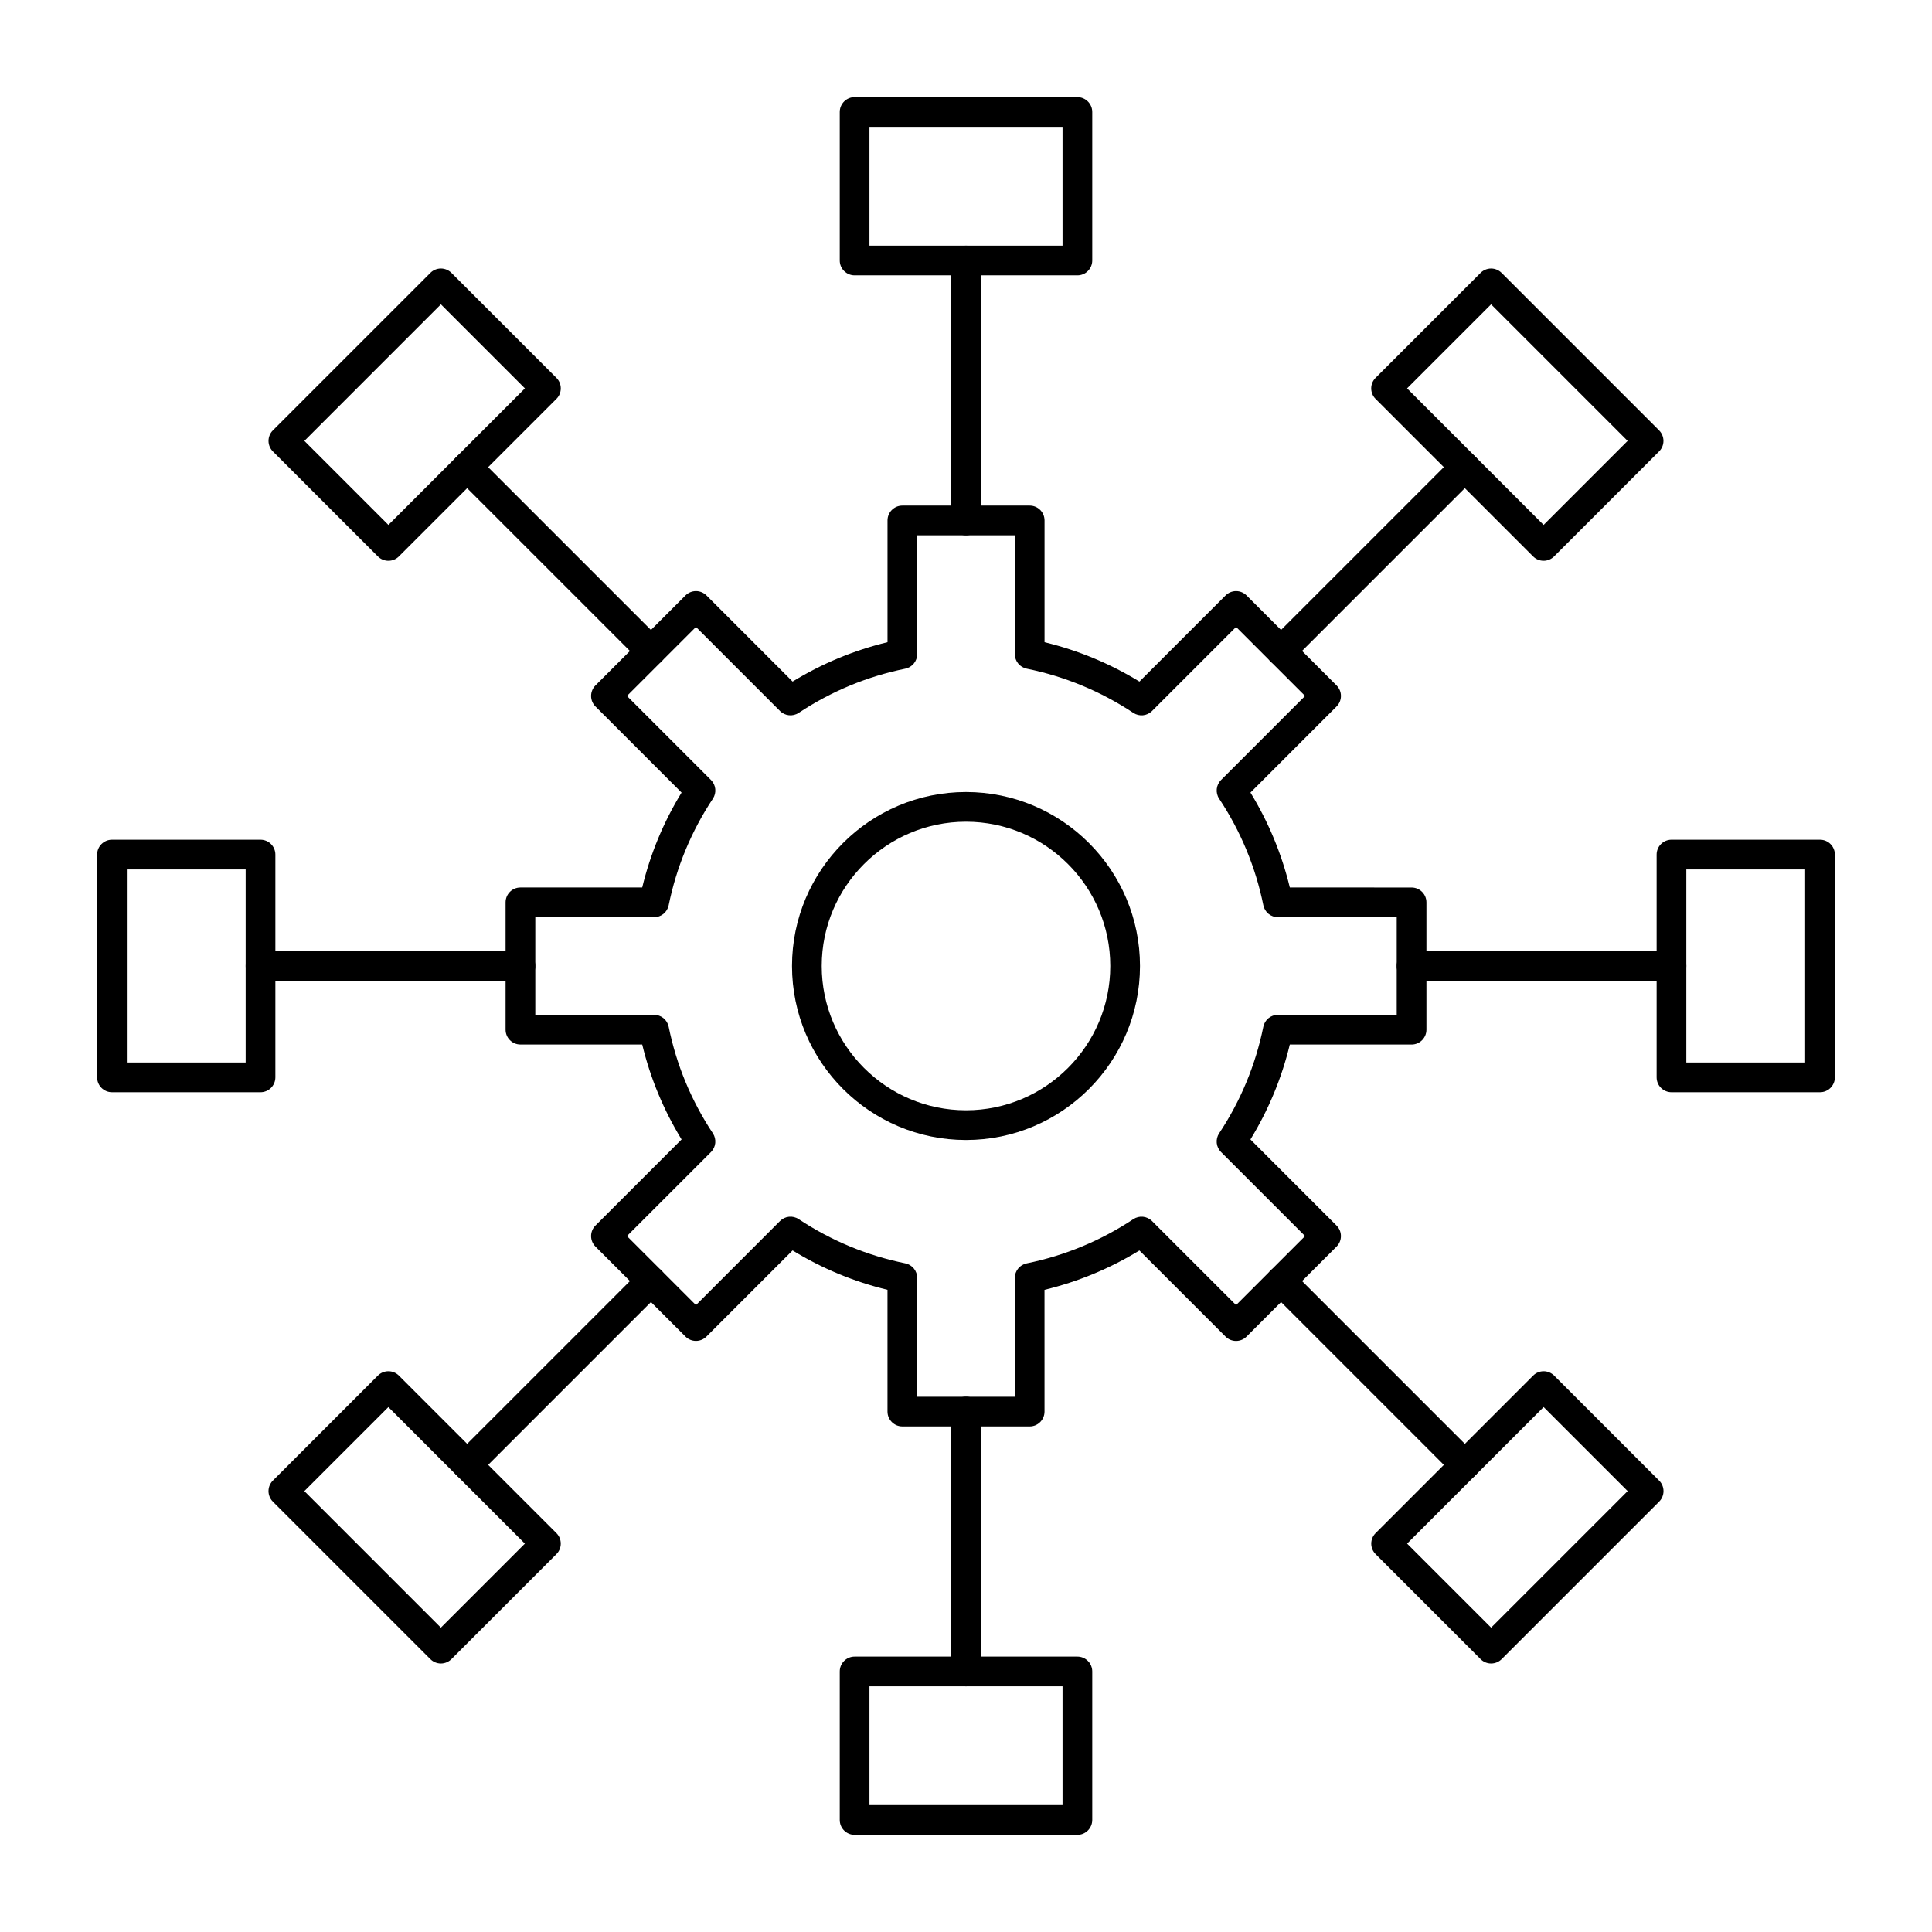 <?xml version="1.0" encoding="UTF-8"?>
<!-- Uploaded to: ICON Repo, www.svgrepo.com, Generator: ICON Repo Mixer Tools -->
<svg fill="#000000" width="800px" height="800px" version="1.1" viewBox="144 144 512 512" xmlns="http://www.w3.org/2000/svg">
 <g>
  <path d="m400 446.11c-25.422 0-46.109-20.684-46.109-46.109 0-25.422 20.684-46.109 46.109-46.109 25.422 0 46.109 20.684 46.109 46.109-0.004 25.426-20.688 46.109-46.109 46.109zm0-84.344c-21.082 0-38.234 17.152-38.234 38.234 0 21.082 17.152 38.234 38.234 38.234s38.234-17.152 38.234-38.234c0-21.078-17.152-38.234-38.234-38.234z"/>
  <path d="m416.87 522.02h-33.738c-2.172 0-3.938-1.762-3.938-3.938v-32.27c-8.887-2.144-17.324-5.641-25.152-10.434l-22.824 22.824c-1.539 1.539-4.031 1.539-5.566 0l-23.855-23.852c-0.738-0.738-1.152-1.742-1.152-2.781 0-1.043 0.414-2.043 1.152-2.781l22.828-22.828c-4.789-7.828-8.285-16.266-10.43-25.152h-32.273c-2.172 0-3.938-1.762-3.938-3.938v-33.738c0-2.172 1.762-3.938 3.938-3.938h32.27c2.144-8.891 5.641-17.324 10.43-25.152l-22.824-22.824c-0.738-0.738-1.152-1.738-1.152-2.785 0-1.043 0.414-2.043 1.152-2.785l23.855-23.855c0.738-0.738 1.738-1.152 2.785-1.152 1.043 0 2.043 0.414 2.785 1.152l22.824 22.824c7.828-4.789 16.262-8.285 25.152-10.43v-32.266c0-2.172 1.762-3.938 3.938-3.938h33.738c2.172 0 3.938 1.762 3.938 3.938v32.27c8.887 2.144 17.324 5.641 25.152 10.43l22.828-22.828c0.738-0.738 1.738-1.152 2.781-1.152 1.043 0 2.043 0.414 2.781 1.152l23.855 23.855c1.539 1.535 1.539 4.031 0 5.566l-22.824 22.824c4.785 7.828 8.285 16.262 10.43 25.152l32.266 0.008c2.172 0 3.938 1.762 3.938 3.938v33.738c0 2.172-1.762 3.938-3.938 3.938h-32.27c-2.144 8.887-5.641 17.324-10.43 25.152l22.824 22.824c1.539 1.539 1.539 4.031 0 5.566l-23.855 23.855c-1.535 1.539-4.027 1.539-5.566 0l-22.828-22.824c-7.824 4.785-16.262 8.285-25.152 10.43l0.004 32.266c0 2.176-1.766 3.938-3.938 3.938zm-29.801-7.871h25.867v-31.488c0-1.871 1.32-3.484 3.152-3.856 10.109-2.055 19.617-5.996 28.25-11.715 1.562-1.031 3.633-0.828 4.957 0.5l22.277 22.273 18.289-18.289-22.277-22.277c-1.324-1.324-1.531-3.394-0.5-4.957 5.723-8.637 9.664-18.145 11.715-28.25 0.371-1.836 1.984-3.152 3.856-3.152l31.492-0.004v-25.867h-31.488c-1.871 0-3.484-1.32-3.856-3.152-2.051-10.109-5.992-19.613-11.715-28.25-1.031-1.559-0.824-3.633 0.5-4.957l22.277-22.273-18.289-18.289-22.277 22.277c-1.324 1.324-3.394 1.531-4.957 0.496-8.637-5.723-18.145-9.66-28.25-11.715-1.836-0.371-3.152-1.984-3.152-3.856l-0.008-31.488h-25.867v31.488c0 1.871-1.32 3.484-3.152 3.856-10.105 2.051-19.609 5.992-28.25 11.715-1.562 1.031-3.633 0.824-4.957-0.496l-22.273-22.277-18.289 18.289 22.277 22.273c1.324 1.324 1.531 3.398 0.496 4.957-5.723 8.637-9.66 18.145-11.715 28.25-0.371 1.836-1.984 3.152-3.856 3.152l-31.488 0.004v25.867h31.488c1.871 0 3.484 1.32 3.856 3.152 2.051 10.105 5.992 19.613 11.715 28.25 1.031 1.562 0.824 3.633-0.496 4.957l-22.277 22.277 18.289 18.289 22.273-22.277c1.324-1.324 3.398-1.531 4.957-0.5 8.641 5.719 18.145 9.664 28.25 11.715 1.836 0.371 3.152 1.988 3.152 3.856z"/>
  <path d="m400 285.86c-2.172 0-3.938-1.762-3.938-3.938v-68.879c0-2.172 1.762-3.938 3.938-3.938 2.172 0 3.938 1.762 3.938 3.938v68.879c-0.004 2.176-1.766 3.938-3.938 3.938z"/>
  <path d="m429.52 216.97h-59.039c-2.172 0-3.938-1.762-3.938-3.938v-39.355c0-2.172 1.762-3.938 3.938-3.938h59.039c2.172 0 3.938 1.762 3.938 3.938v39.359c-0.004 2.172-1.766 3.934-3.938 3.934zm-55.105-7.871h51.168v-31.488h-51.168z"/>
  <path d="m400 590.89c-2.172 0-3.938-1.762-3.938-3.938v-68.879c0-2.172 1.762-3.938 3.938-3.938 2.172 0 3.938 1.762 3.938 3.938v68.879c-0.004 2.176-1.766 3.938-3.938 3.938z"/>
  <path d="m429.52 630.25h-59.039c-2.172 0-3.938-1.762-3.938-3.938v-39.359c0-2.172 1.762-3.938 3.938-3.938h59.039c2.172 0 3.938 1.762 3.938 3.938v39.359c-0.004 2.176-1.766 3.938-3.938 3.938zm-55.105-7.871h51.168v-31.488h-51.168z"/>
  <path d="m483.49 320.44c-1.004 0-2.016-0.383-2.781-1.152-1.539-1.535-1.539-4.031 0-5.566l48.707-48.707c1.535-1.535 4.027-1.535 5.566 0 1.539 1.535 1.539 4.031 0 5.566l-48.707 48.707c-0.77 0.77-1.777 1.152-2.785 1.152z"/>
  <path d="m553.07 292.61c-1.043 0-2.043-0.414-2.781-1.152l-41.75-41.746c-1.539-1.539-1.539-4.031 0-5.566l27.832-27.832c0.738-0.738 1.742-1.152 2.781-1.152 1.043 0 2.043 0.414 2.781 1.152l41.746 41.746c1.539 1.539 1.539 4.031 0 5.566l-27.832 27.832c-0.734 0.738-1.734 1.152-2.777 1.152zm-36.18-45.684 36.18 36.184 22.266-22.266-36.184-36.184z"/>
  <path d="m267.8 536.14c-1.008 0-2.016-0.383-2.785-1.152-1.535-1.535-1.535-4.031 0-5.566l48.707-48.707c1.539-1.539 4.031-1.539 5.566 0 1.535 1.539 1.535 4.031 0 5.566l-48.707 48.707c-0.766 0.77-1.773 1.152-2.781 1.152z"/>
  <path d="m260.84 584.84c-1.043 0-2.043-0.414-2.785-1.152l-41.746-41.746c-1.535-1.539-1.535-4.031 0-5.566l27.832-27.832c0.738-0.738 1.738-1.152 2.785-1.152 1.043 0 2.043 0.414 2.785 1.152l41.746 41.746c1.535 1.539 1.535 4.031 0 5.566l-27.832 27.832c-0.742 0.738-1.742 1.152-2.785 1.152zm-36.184-45.684 36.18 36.184 22.266-22.266-36.18-36.18z"/>
  <path d="m586.96 403.93h-68.879c-2.172 0-3.938-1.762-3.938-3.938 0-2.172 1.762-3.938 3.938-3.938h68.879c2.172 0 3.938 1.762 3.938 3.938-0.004 2.176-1.766 3.938-3.938 3.938z"/>
  <path d="m626.32 433.45h-39.359c-2.172 0-3.938-1.762-3.938-3.938v-59.039c0-2.172 1.762-3.938 3.938-3.938h39.359c2.172 0 3.938 1.762 3.938 3.938v59.039c-0.004 2.176-1.766 3.938-3.938 3.938zm-35.426-7.871h31.488v-51.168h-31.488z"/>
  <path d="m281.92 403.93h-68.879c-2.172 0-3.938-1.762-3.938-3.938 0-2.172 1.762-3.938 3.938-3.938h68.879c2.172 0 3.938 1.762 3.938 3.938 0 2.176-1.762 3.938-3.938 3.938z"/>
  <path d="m213.04 433.45h-39.359c-2.172 0-3.938-1.762-3.938-3.938v-59.039c0-2.172 1.762-3.938 3.938-3.938h39.359c2.172 0 3.938 1.762 3.938 3.938v59.039c-0.004 2.176-1.766 3.938-3.938 3.938zm-35.426-7.871h31.488v-51.168h-31.488z"/>
  <path d="m532.2 536.14c-1.004 0-2.016-0.383-2.781-1.152l-48.707-48.707c-1.539-1.535-1.539-4.031 0-5.566 1.535-1.539 4.027-1.539 5.566 0l48.707 48.707c1.539 1.539 1.539 4.031 0 5.566-0.77 0.77-1.777 1.152-2.785 1.152z"/>
  <path d="m539.16 584.84c-1.004 0-2.016-0.383-2.781-1.152l-27.832-27.832c-0.738-0.738-1.152-1.738-1.152-2.781s0.418-2.043 1.152-2.781l41.75-41.75c0.738-0.738 1.738-1.152 2.781-1.152s2.043 0.414 2.781 1.152l27.832 27.832c1.539 1.539 1.539 4.031 0 5.566l-41.75 41.75c-0.766 0.762-1.777 1.148-2.781 1.148zm-22.266-31.77 22.266 22.266 36.184-36.184-22.266-22.266z"/>
  <path d="m316.5 320.44c-1.008 0-2.016-0.383-2.785-1.152l-48.707-48.707c-1.535-1.539-1.535-4.031 0-5.566 1.539-1.539 4.031-1.539 5.566 0l48.707 48.707c1.535 1.539 1.535 4.031 0 5.566-0.77 0.77-1.773 1.152-2.781 1.152z"/>
  <path d="m246.93 292.61c-1.008 0-2.016-0.383-2.785-1.152l-27.832-27.832c-0.738-0.738-1.152-1.738-1.152-2.785 0-1.043 0.414-2.043 1.152-2.785l41.746-41.746c0.738-0.738 1.738-1.152 2.785-1.152 1.043 0 2.043 0.414 2.785 1.152l27.832 27.832c1.535 1.539 1.535 4.031 0 5.566l-41.746 41.746c-0.773 0.773-1.777 1.156-2.785 1.156zm-22.266-31.766 22.266 22.266 36.18-36.18-22.266-22.27z"/>
 </g>
</svg>